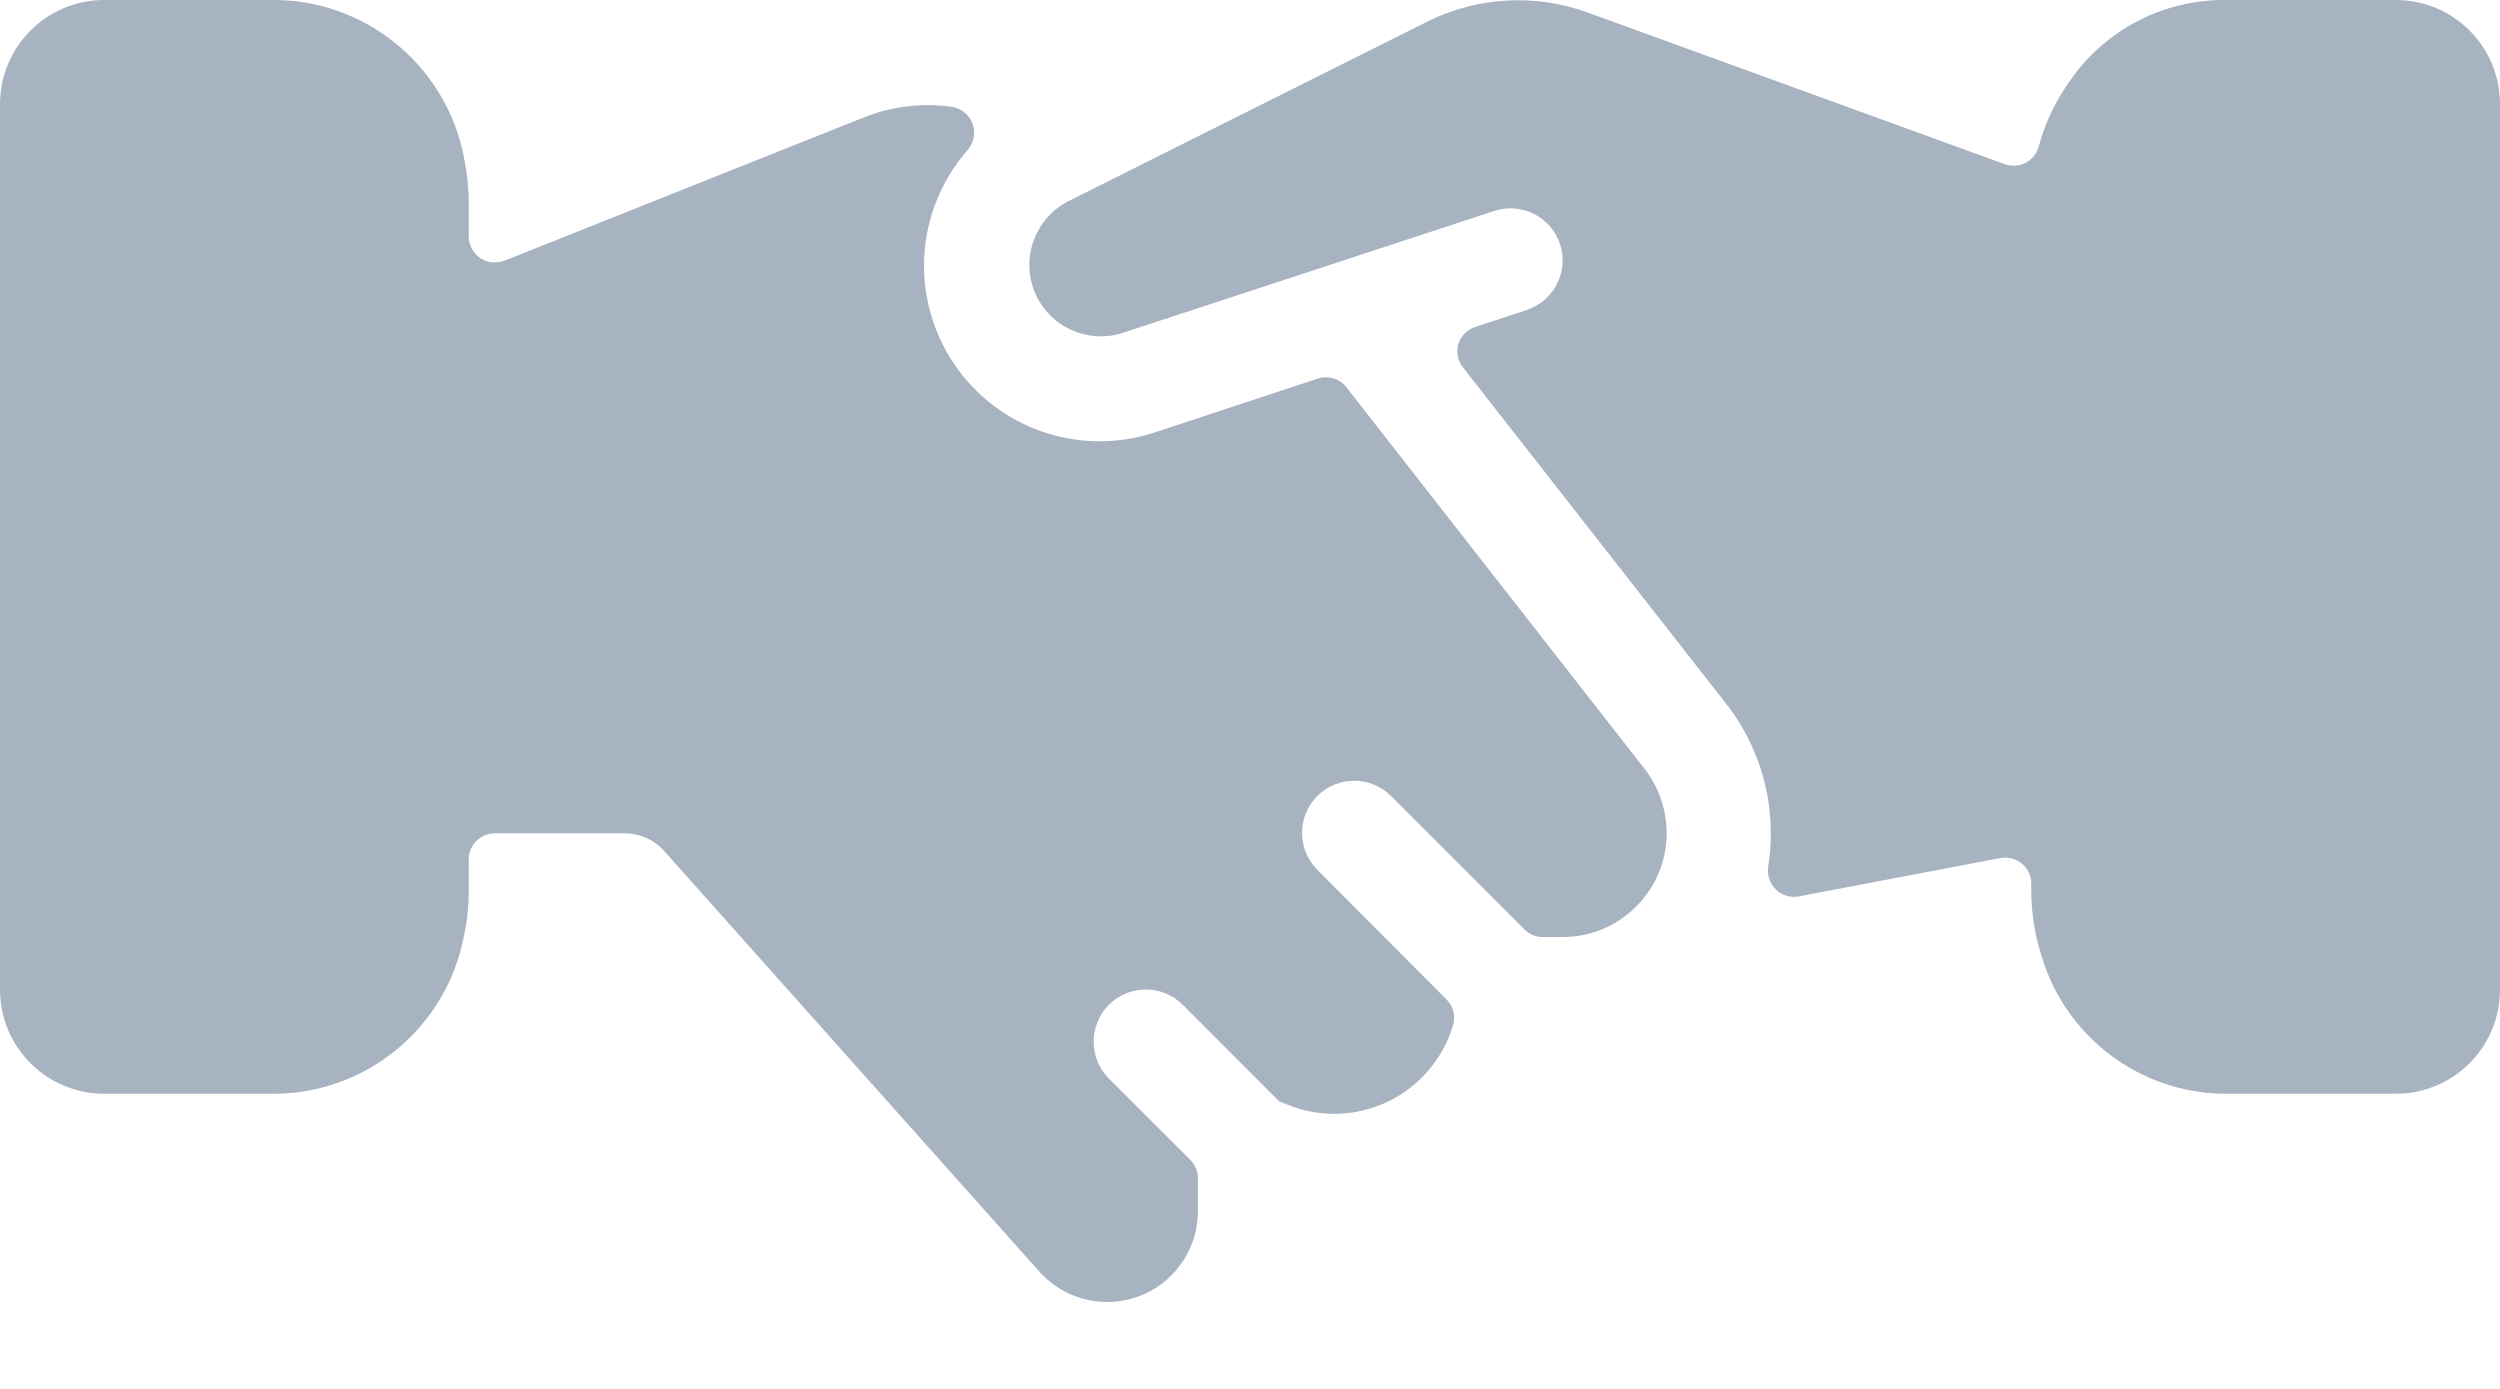 <svg width="18" height="10" viewBox="0 0 18 10" fill="none" xmlns="http://www.w3.org/2000/svg">
<path d="M0.75 7.875H2C2.655 7.86 3.211 7.392 3.338 6.75C3.363 6.641 3.375 6.529 3.375 6.417V6.188C3.375 6.084 3.459 6 3.562 6H4.5C4.607 6 4.709 6.046 4.78 6.125L7.472 9.143C7.649 9.352 7.938 9.429 8.196 9.335C8.453 9.241 8.625 8.996 8.625 8.722V8.483C8.625 8.433 8.605 8.386 8.57 8.351L7.984 7.766C7.838 7.619 7.838 7.381 7.984 7.234C8.131 7.088 8.369 7.088 8.515 7.234L9.211 7.931L9.273 7.955C9.506 8.049 9.768 8.04 9.994 7.931C10.22 7.822 10.39 7.623 10.462 7.382C10.482 7.316 10.464 7.244 10.415 7.196L9.485 6.263C9.338 6.116 9.338 5.878 9.485 5.731C9.631 5.585 9.869 5.585 10.015 5.731L10.976 6.692C11.011 6.727 11.059 6.747 11.108 6.747H11.25C11.664 6.747 12 6.411 12 5.997C11.999 5.835 11.947 5.677 11.85 5.547L9.694 2.788C9.645 2.726 9.563 2.701 9.488 2.726L8.318 3.112C7.776 3.293 7.18 3.088 6.864 2.612C6.548 2.136 6.591 1.508 6.968 1.079C7.013 1.026 7.026 0.954 7.002 0.889C6.978 0.825 6.92 0.779 6.852 0.769C6.64 0.739 6.423 0.765 6.223 0.844L3.632 1.877C3.574 1.899 3.509 1.892 3.458 1.858C3.406 1.823 3.375 1.765 3.375 1.702V1.458C3.375 1.365 3.366 1.273 3.349 1.181C3.244 0.513 2.676 0.016 2 0H0.75C0.336 0 0 0.336 0 0.75V7.125C0 7.539 0.336 7.875 0.75 7.875Z" fill="#A8B3C1"/>
<path d="M10.992 2.232L10.625 2.353C10.566 2.371 10.519 2.417 10.5 2.476C10.483 2.534 10.495 2.597 10.533 2.645L12.45 5.095C12.645 5.357 12.75 5.674 12.75 6C12.75 6.08 12.744 6.16 12.731 6.239C12.722 6.3 12.742 6.361 12.786 6.404C12.829 6.447 12.891 6.465 12.951 6.454L14.403 6.178C14.457 6.168 14.514 6.182 14.557 6.218C14.6 6.253 14.626 6.306 14.625 6.362V6.417C14.626 6.576 14.651 6.734 14.7 6.886C14.873 7.463 15.399 7.863 16.002 7.875H17.25C17.665 7.875 18 7.539 18 7.125V0.75C18 0.336 17.665 0 17.25 0H16C15.571 0.004 15.169 0.212 14.919 0.56C14.809 0.709 14.727 0.876 14.679 1.054C14.665 1.105 14.631 1.147 14.585 1.172C14.538 1.196 14.483 1.2 14.434 1.182L11.423 0.087C11.05 -0.046 10.639 -0.023 10.284 0.152L7.693 1.448C7.454 1.57 7.348 1.855 7.45 2.103C7.552 2.351 7.828 2.479 8.083 2.397L10.758 1.519C10.955 1.454 11.167 1.561 11.232 1.758C11.297 1.955 11.189 2.167 10.992 2.232Z" fill="#A8B3C1"/>
</svg>